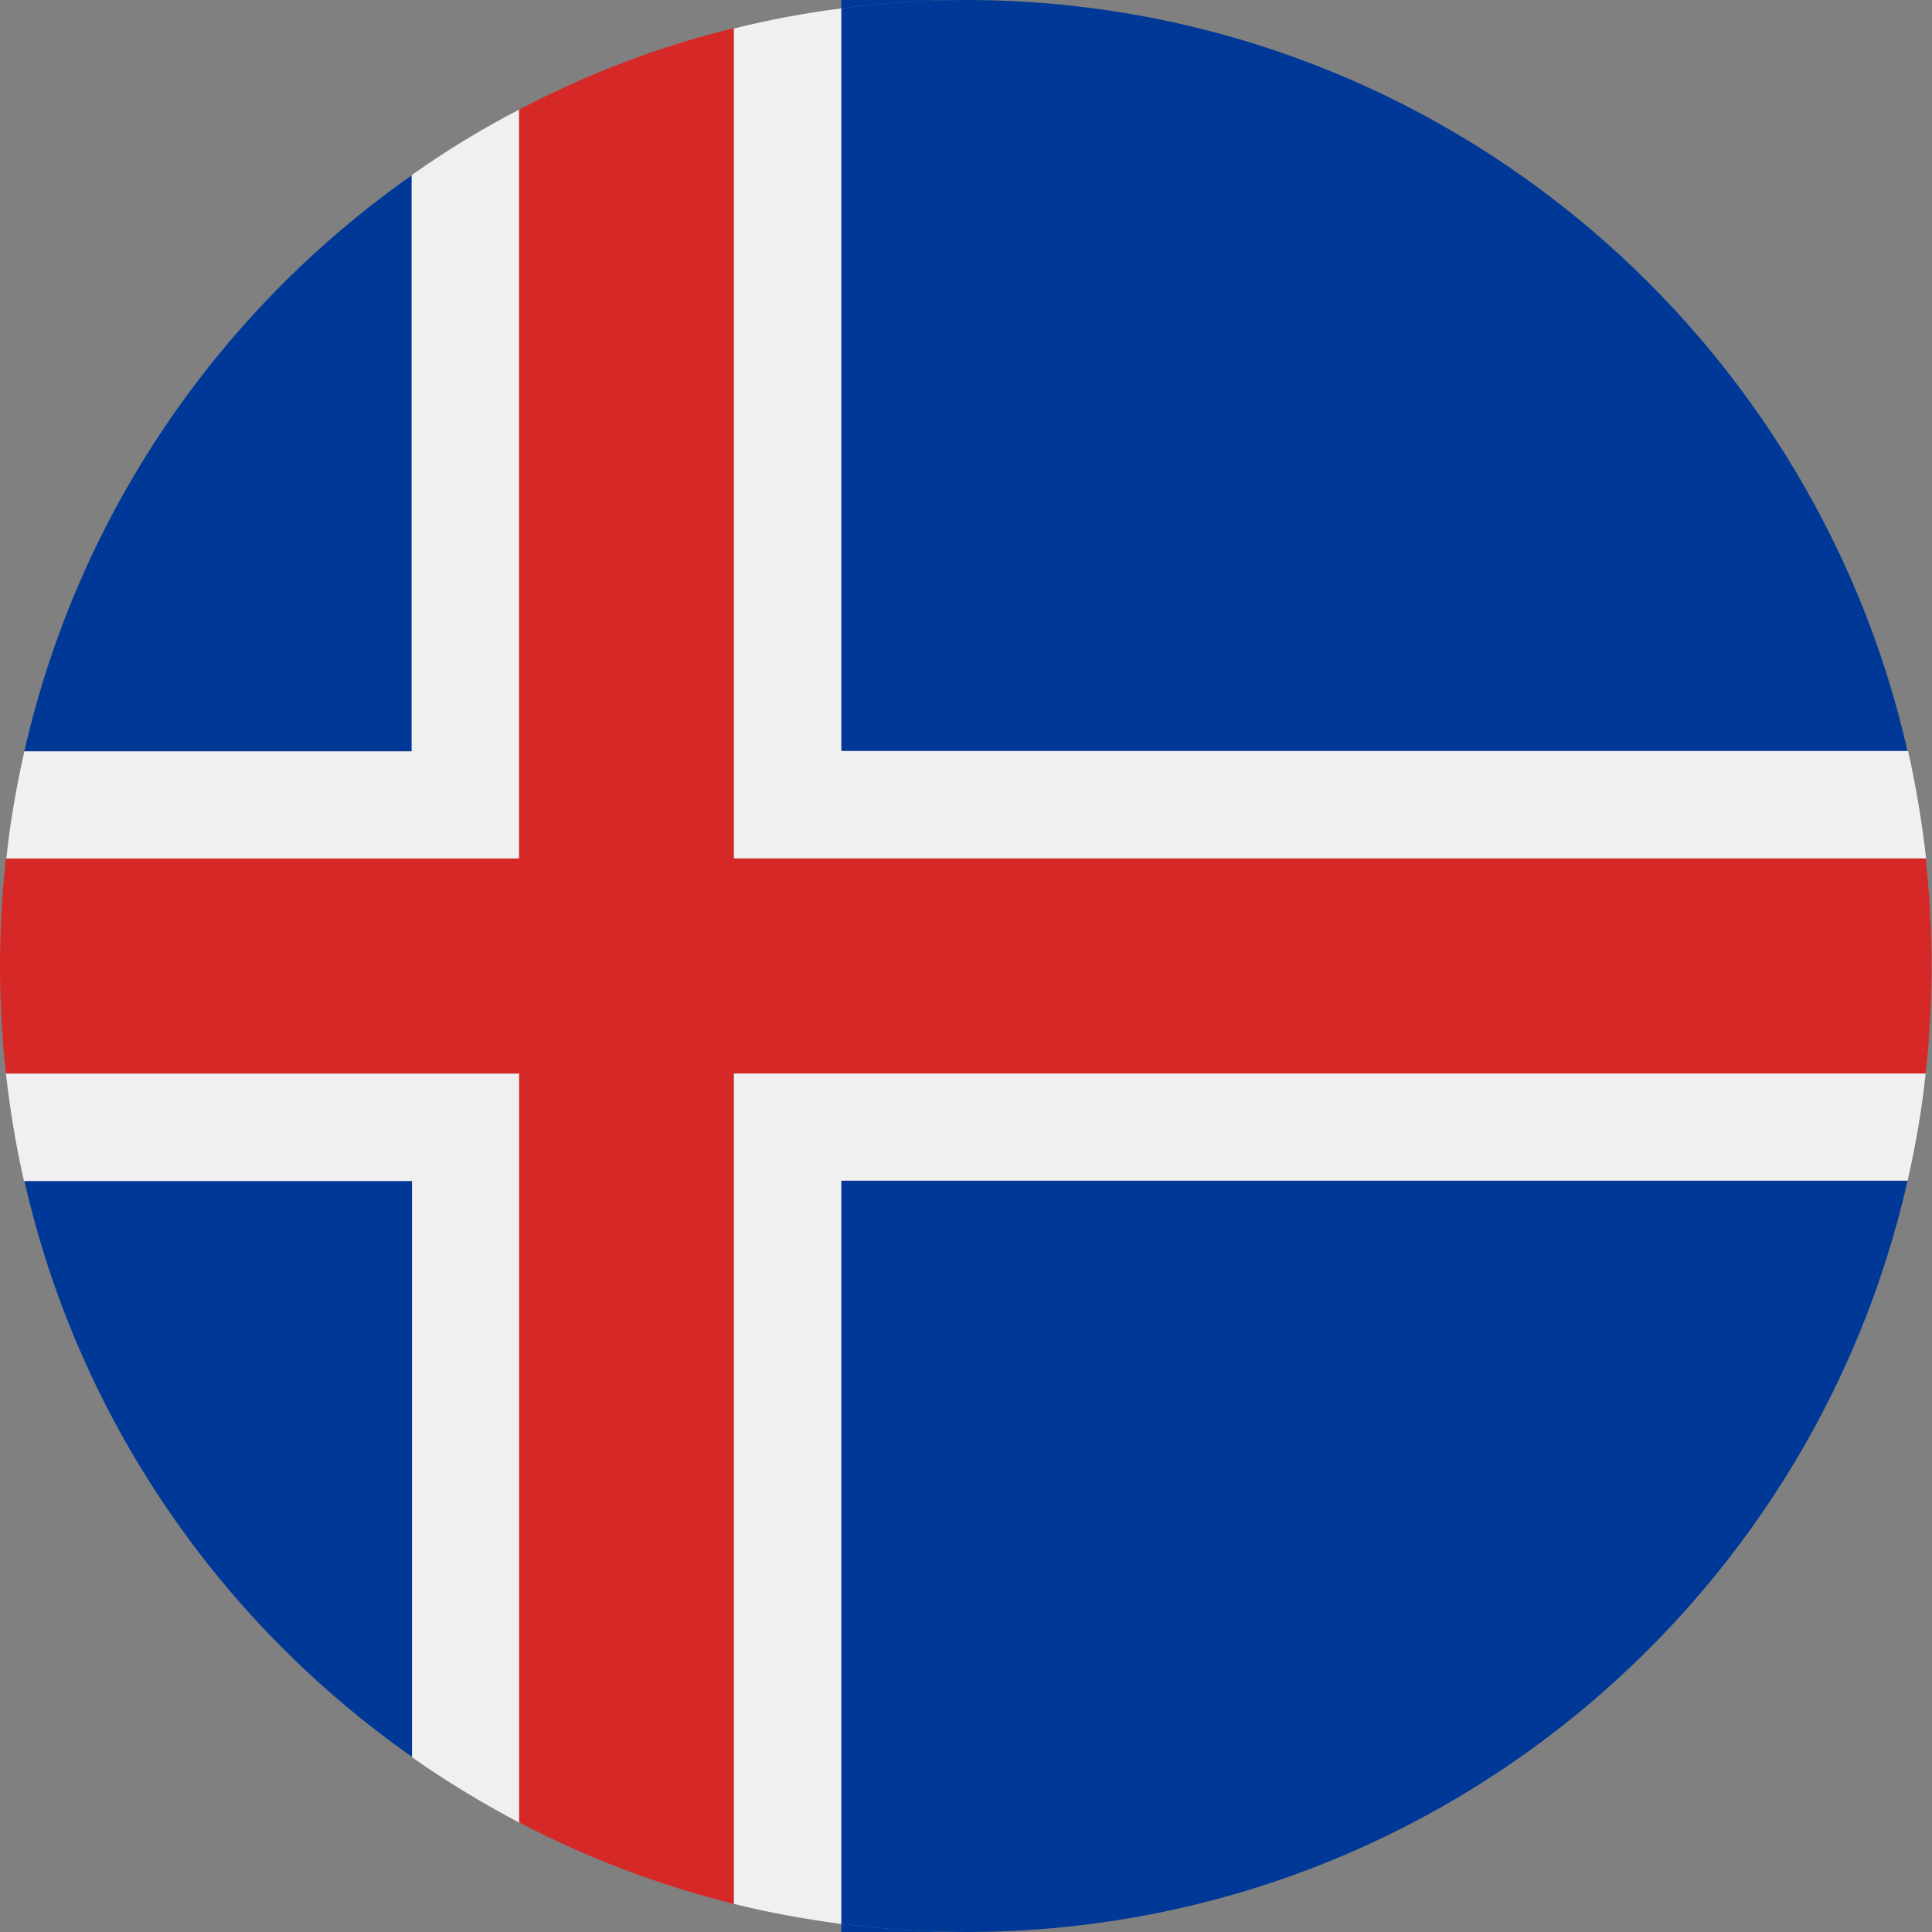 <?xml version="1.0" encoding="UTF-8"?><svg id="Layer_1" xmlns="http://www.w3.org/2000/svg" viewBox="0 0 46 46"><rect x="0" y="0" width="46" height="46" fill="#808080" stroke="none"/><defs><style>.cls-1{fill:#003897;}.cls-2{fill:#f0f0f0;}.cls-3{fill:#d72828;}</style></defs><path class="cls-1" d="M23,0h-2.97V.2C21,.07,21.99,0,23,0Z"/><path class="cls-1" d="M20.03,46h2.97c-1.01,0-2-.07-2.97-.2v.2Z"/><path class="cls-1" d="M20.03,17.89h25.39C43.1,7.65,33.95,0,23,0,21.99,0,21,.07,20.03,.2V17.89Z"/><path class="cls-1" d="M45.42,28.11H20.03v17.69c.97,.13,1.96,.2,2.97,.2,10.95,0,20.1-7.65,22.42-17.89Z"/><path class="cls-1" d="M9.81,4.17C5.22,7.39,1.86,12.24,.58,17.89H9.81V4.17Z"/><path class="cls-1" d="M.58,28.11c1.28,5.65,4.64,10.5,9.23,13.72v-13.72H.58Z"/><path class="cls-2" d="M45.86,20.44c-.1-.87-.24-1.72-.43-2.56H20.03V.2c-.87,.11-1.72,.27-2.56,.48V20.44h28.38Z"/><path class="cls-2" d="M12.36,20.44V2.61c-.89,.46-1.74,.98-2.56,1.56v13.72H.58c-.19,.84-.34,1.69-.43,2.56H12.36Z"/><path class="cls-2" d="M17.47,25.56v19.77c.83,.21,1.69,.36,2.56,.48V28.11h25.39c.19-.84,.34-1.69,.43-2.56H17.47Z"/><path class="cls-2" d="M.14,25.56c.1,.87,.24,1.72,.43,2.56H9.81v13.72c.81,.57,1.67,1.09,2.56,1.56V25.56H.14Z"/><path class="cls-3" d="M17.47,20.44V.67c-1.8,.44-3.51,1.1-5.11,1.94V20.44H.14c-.09,.84-.14,1.69-.14,2.56s.05,1.72,.14,2.56H12.36v17.83c1.6,.84,3.31,1.49,5.11,1.94V25.56h28.38c.09-.84,.14-1.69,.14-2.56s-.05-1.72-.14-2.56H17.47Z"/></svg>